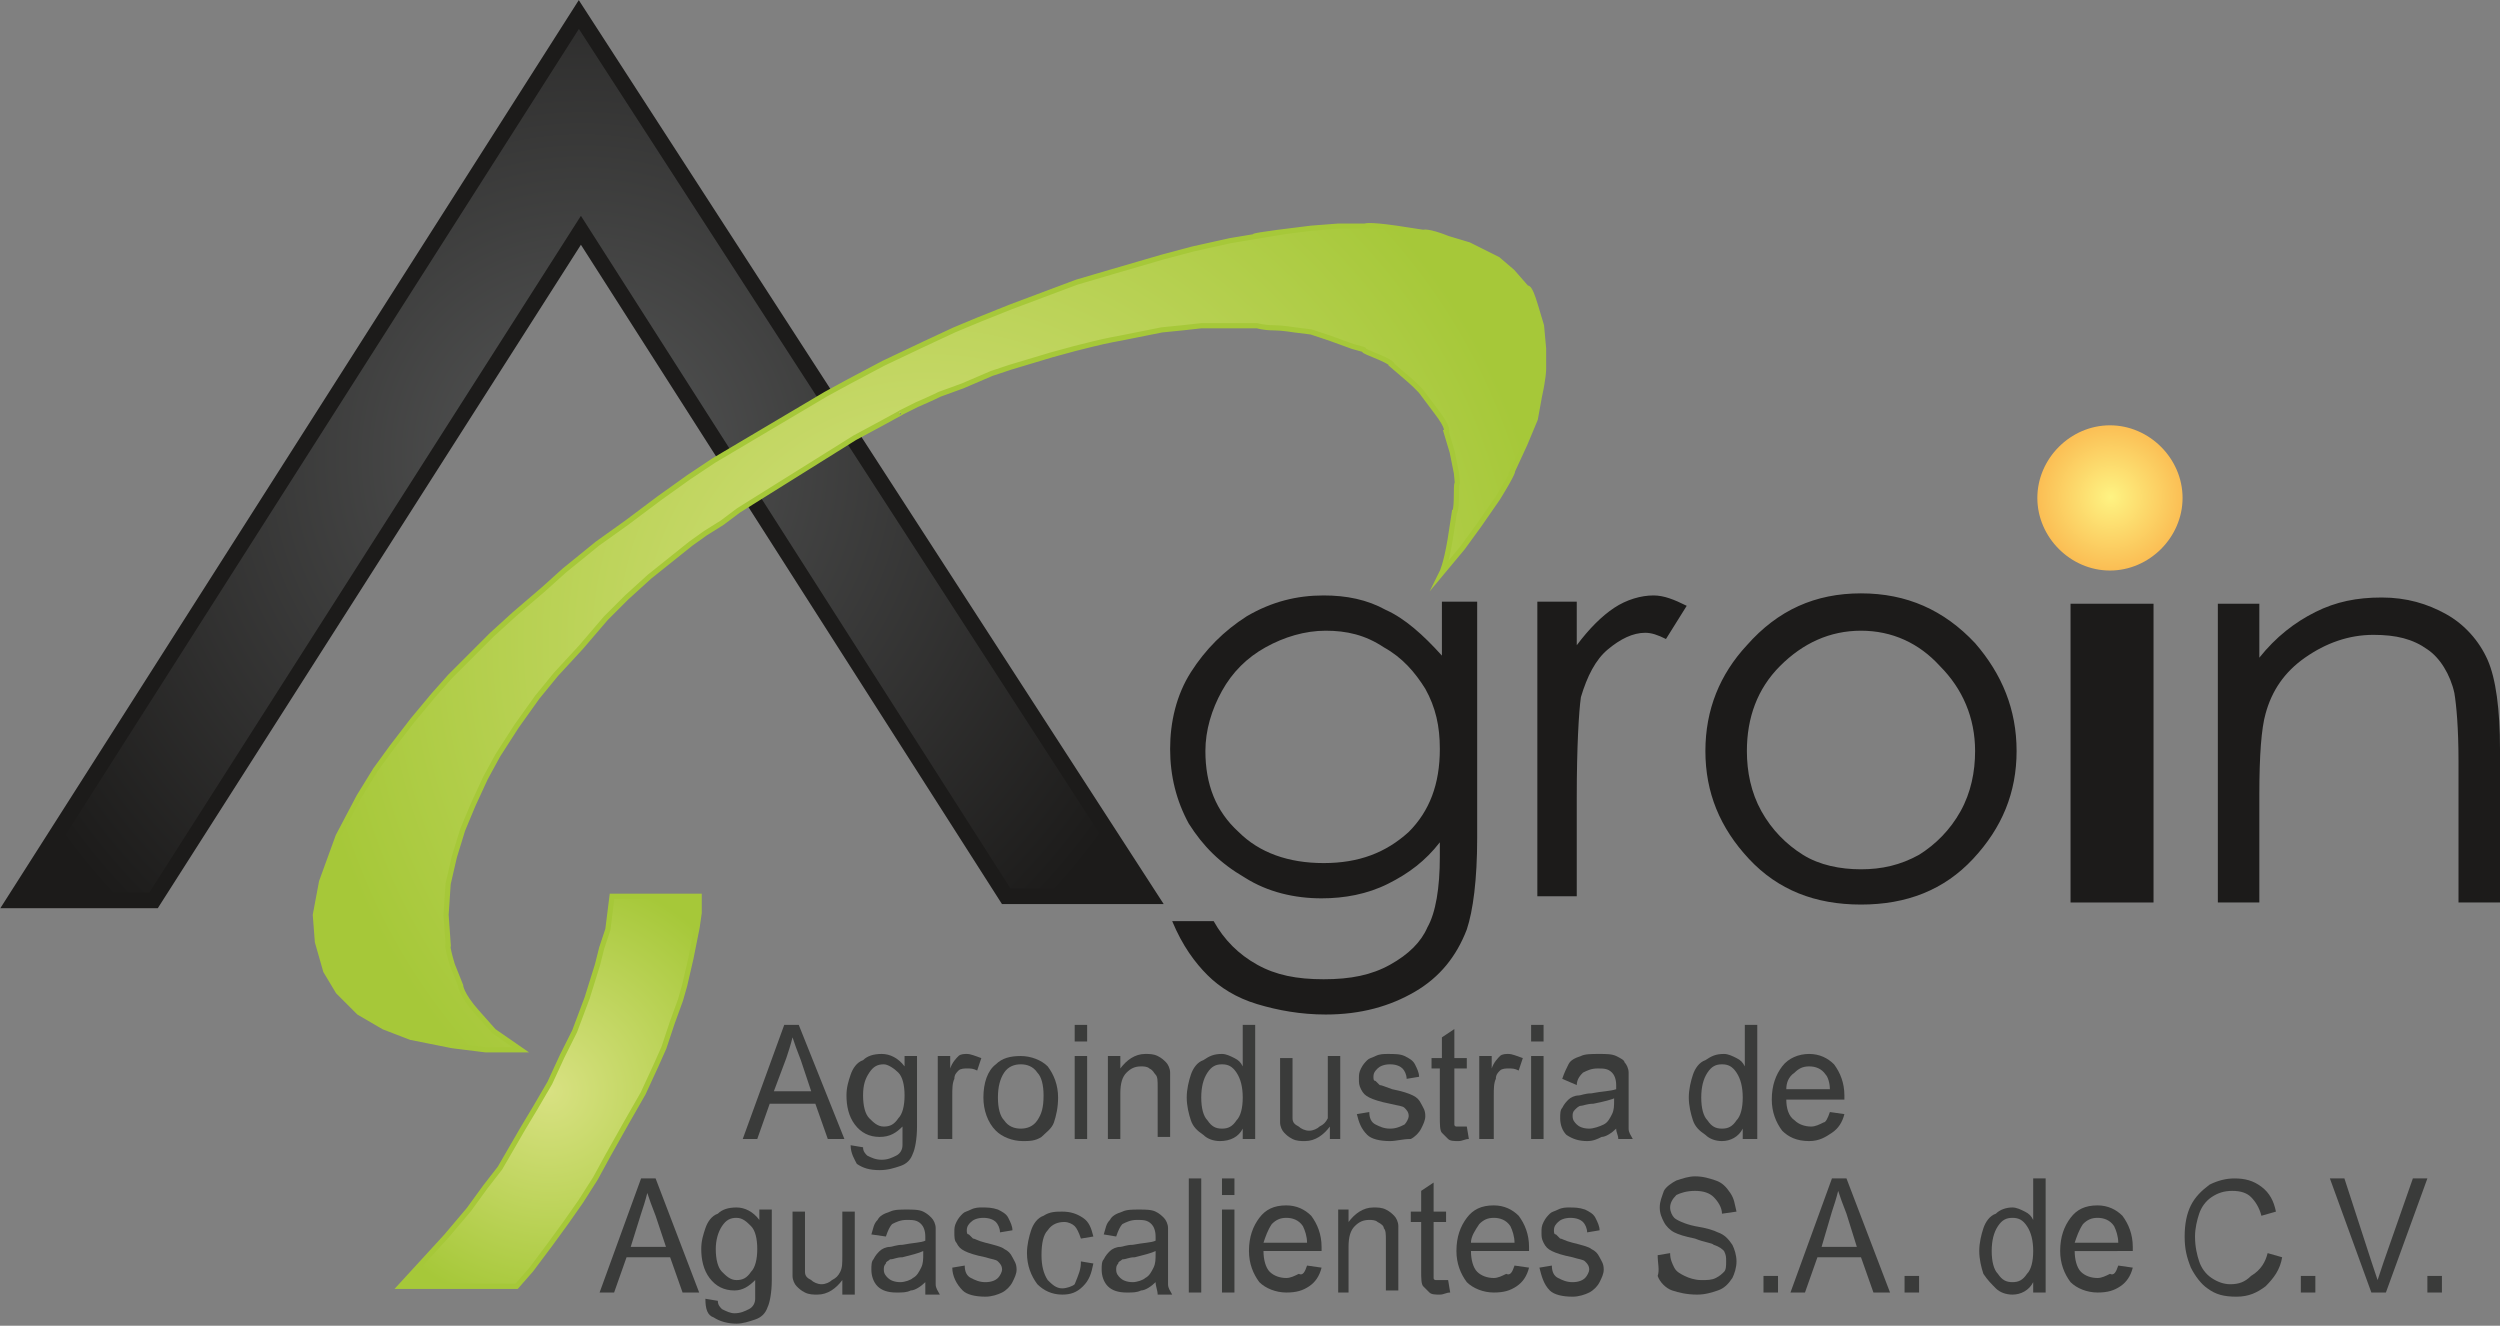 <?xml version="1.0" encoding="UTF-8"?>
<svg xmlns="http://www.w3.org/2000/svg" xmlns:xlink="http://www.w3.org/1999/xlink" id="Layer_1" x="0px" y="0px" viewBox="0 0 120.5 63.9" style="enable-background:new 0 0 120.5 63.9;" xml:space="preserve">
  <rect x="0" y="0" width="120.5" height="63.9" fill="#808080" stroke="none"/>
  <style type="text/css">	.st0{fill:#1C1B1A;}	.st1{fill:#3A3B3A;}	.st2{fill-rule:evenodd;clip-rule:evenodd;fill:url(#SVGID_1_);}	.st3{fill-rule:evenodd;clip-rule:evenodd;fill:url(#SVGID_2_);stroke:#1C1B1A;stroke-width:0.75;stroke-miterlimit:22.926;}	.st4{fill-rule:evenodd;clip-rule:evenodd;fill:url(#SVGID_3_);stroke:#A6C839;stroke-width:0.25;stroke-miterlimit:22.926;}	.st5{fill-rule:evenodd;clip-rule:evenodd;fill:url(#SVGID_4_);stroke:#A6C839;stroke-width:0.25;stroke-miterlimit:22.926;}</style>
  <g>	<path class="st0" d="M69.3,29h1.9v11.4c0,2-0.2,3.5-0.5,4.4c-0.5,1.3-1.3,2.3-2.5,3c-1.2,0.7-2.6,1.1-4.3,1.1  c-1.2,0-2.3-0.2-3.3-0.5c-1-0.3-1.8-0.8-2.4-1.4c-0.6-0.6-1.2-1.4-1.7-2.6h2c0.5,0.9,1.2,1.6,2.1,2.1c0.9,0.5,1.9,0.7,3.2,0.7  c1.3,0,2.3-0.2,3.2-0.7c0.9-0.5,1.5-1.1,1.8-1.8c0.4-0.7,0.6-1.9,0.6-3.4v-0.7c-0.7,0.9-1.5,1.5-2.5,2c-1,0.5-2.1,0.7-3.2,0.7  c-1.3,0-2.6-0.3-3.7-1c-1.2-0.7-2-1.5-2.7-2.6c-0.6-1.1-0.9-2.3-0.9-3.6c0-1.3,0.3-2.6,1-3.7c0.7-1.1,1.6-2,2.7-2.7  c1.2-0.7,2.4-1,3.7-1c1.1,0,2.1,0.2,3,0.7c0.9,0.4,1.8,1.2,2.7,2.2V29L69.3,29z M63.9,30.4c-1,0-2,0.3-2.9,0.8  c-0.9,0.5-1.6,1.2-2.1,2.1c-0.5,0.9-0.8,1.9-0.8,2.9c0,1.6,0.5,2.9,1.6,3.9c1,1,2.4,1.5,4.1,1.5c1.7,0,3-0.5,4.1-1.5  c1-1,1.5-2.3,1.5-4c0-1.1-0.2-2-0.7-2.9c-0.5-0.8-1.1-1.5-2-2C65.8,30.6,64.9,30.4,63.9,30.4z"></path>	<path class="st1" d="M35.8,54.9l2-5.5h0.7l2.2,5.5h-0.8l-0.6-1.7h-2.2l-0.6,1.7H35.8L35.8,54.9z M37.3,52.6h1.8l-0.5-1.5  c-0.2-0.5-0.3-0.8-0.4-1.1c-0.1,0.4-0.2,0.7-0.3,1L37.3,52.6z"></path>	<path class="st1" d="M41,55.2l0.6,0.1c0,0.2,0.1,0.3,0.2,0.4c0.2,0.1,0.4,0.2,0.7,0.2c0.3,0,0.5-0.1,0.7-0.2  c0.2-0.1,0.3-0.3,0.3-0.5c0-0.1,0-0.4,0-0.9c-0.3,0.3-0.6,0.5-1.1,0.5c-0.5,0-0.9-0.2-1.2-0.6c-0.3-0.4-0.4-0.9-0.4-1.4  c0-0.4,0.1-0.7,0.2-1c0.1-0.3,0.3-0.6,0.6-0.7c0.2-0.2,0.5-0.3,0.9-0.3c0.4,0,0.8,0.2,1.1,0.6v-0.5h0.6v3.4c0,0.6-0.1,1.1-0.2,1.3  c-0.1,0.3-0.3,0.5-0.6,0.6c-0.3,0.1-0.6,0.2-1,0.2c-0.5,0-0.8-0.1-1.1-0.3C41.2,55.9,41,55.6,41,55.2L41,55.2z M41.6,52.8  c0,0.5,0.1,0.9,0.3,1.1c0.2,0.2,0.4,0.4,0.7,0.4c0.3,0,0.5-0.1,0.7-0.4c0.2-0.2,0.3-0.6,0.3-1.1c0-0.5-0.1-0.9-0.3-1.1  c-0.2-0.2-0.5-0.4-0.7-0.4c-0.3,0-0.5,0.1-0.7,0.4C41.7,52,41.6,52.3,41.6,52.8z"></path>	<path class="st1" d="M45.2,54.9v-4h0.6v0.6c0.1-0.3,0.3-0.5,0.4-0.6c0.1-0.1,0.3-0.1,0.4-0.1c0.2,0,0.4,0.1,0.7,0.2l-0.2,0.6  c-0.2-0.1-0.3-0.1-0.5-0.1c-0.1,0-0.3,0-0.4,0.1C46.1,51.7,46,51.8,46,52c-0.1,0.2-0.1,0.5-0.1,0.8v2.1H45.2z"></path>	<path class="st1" d="M47.4,52.9c0-0.7,0.2-1.3,0.6-1.6c0.3-0.3,0.7-0.4,1.2-0.4c0.5,0,1,0.2,1.3,0.5c0.3,0.4,0.5,0.9,0.5,1.5  c0,0.5-0.1,0.9-0.2,1.2c-0.1,0.3-0.4,0.5-0.6,0.7c-0.3,0.2-0.6,0.2-0.9,0.2c-0.5,0-1-0.2-1.3-0.5C47.6,54.1,47.4,53.5,47.4,52.9  L47.4,52.9z M48.1,52.9c0,0.5,0.1,0.9,0.3,1.1c0.2,0.3,0.5,0.4,0.8,0.4c0.3,0,0.6-0.1,0.8-0.4c0.2-0.3,0.3-0.6,0.3-1.2  c0-0.5-0.1-0.9-0.3-1.1c-0.2-0.3-0.5-0.4-0.8-0.4c-0.3,0-0.6,0.1-0.8,0.4C48.2,52,48.1,52.4,48.1,52.9z"></path>	<path class="st1" d="M51.8,50.2v-0.8h0.6v0.8H51.8L51.8,50.2z M51.8,54.9v-4h0.6v4H51.8z"></path>	<path class="st1" d="M53.4,54.9v-4H54v0.6c0.3-0.4,0.7-0.7,1.2-0.7c0.2,0,0.4,0,0.6,0.1c0.2,0.1,0.3,0.2,0.4,0.3  c0.1,0.1,0.2,0.3,0.2,0.5c0,0.1,0,0.3,0,0.7v2.4h-0.6v-2.4c0-0.3,0-0.5-0.1-0.6c-0.1-0.1-0.1-0.2-0.3-0.3c-0.1-0.1-0.3-0.1-0.4-0.1  c-0.3,0-0.5,0.1-0.7,0.3c-0.2,0.2-0.3,0.5-0.3,1v2.2H53.4z"></path>	<path class="st1" d="M59.9,54.9v-0.5c-0.2,0.4-0.6,0.6-1.1,0.6c-0.3,0-0.6-0.1-0.8-0.3c-0.3-0.2-0.5-0.4-0.6-0.7  c-0.1-0.3-0.2-0.7-0.2-1.1c0-0.4,0.1-0.8,0.2-1.1c0.1-0.3,0.3-0.6,0.6-0.7c0.3-0.2,0.5-0.3,0.9-0.3c0.2,0,0.4,0.1,0.6,0.2  c0.2,0.1,0.3,0.2,0.4,0.4v-2h0.6v5.5H59.9L59.9,54.9z M57.9,52.9c0,0.5,0.1,0.9,0.3,1.1c0.2,0.3,0.4,0.4,0.7,0.4  c0.3,0,0.5-0.1,0.7-0.4c0.2-0.2,0.3-0.6,0.3-1.1c0-0.5-0.1-0.9-0.3-1.2c-0.2-0.3-0.4-0.4-0.7-0.4c-0.3,0-0.5,0.1-0.7,0.4  C58,52,57.9,52.4,57.9,52.9z"></path>	<path class="st1" d="M64.1,54.9v-0.6c-0.3,0.4-0.7,0.7-1.2,0.7c-0.2,0-0.4,0-0.6-0.1c-0.2-0.1-0.3-0.2-0.4-0.3  c-0.1-0.1-0.2-0.3-0.2-0.5c0-0.1,0-0.3,0-0.6v-2.5h0.6v2.2c0,0.4,0,0.6,0,0.7c0,0.2,0.1,0.3,0.3,0.4c0.1,0.1,0.3,0.2,0.5,0.2  c0.2,0,0.4-0.1,0.5-0.2c0.2-0.1,0.3-0.2,0.4-0.4C64,53.6,64,53.4,64,53v-2.1h0.6v4H64.1z"></path>	<path class="st1" d="M65.4,53.7l0.6-0.1c0,0.3,0.1,0.5,0.3,0.6c0.2,0.1,0.4,0.2,0.7,0.2c0.3,0,0.5-0.1,0.7-0.2  c0.1-0.1,0.2-0.3,0.2-0.4c0-0.2-0.1-0.3-0.2-0.4c-0.1-0.1-0.3-0.1-0.7-0.2c-0.5-0.1-0.8-0.2-1-0.3c-0.2-0.1-0.3-0.2-0.4-0.4  c-0.1-0.2-0.1-0.3-0.1-0.5c0-0.2,0-0.3,0.1-0.5c0.1-0.2,0.2-0.3,0.3-0.4c0.1-0.1,0.2-0.1,0.4-0.2c0.2-0.1,0.4-0.1,0.6-0.1  c0.3,0,0.6,0,0.8,0.1c0.2,0.1,0.4,0.2,0.5,0.4c0.1,0.2,0.2,0.4,0.2,0.6L67.8,52c0-0.2-0.1-0.4-0.2-0.5c-0.1-0.1-0.3-0.2-0.6-0.2  c-0.3,0-0.5,0.1-0.6,0.2c-0.1,0.1-0.2,0.2-0.2,0.4c0,0.1,0,0.2,0.1,0.2c0.1,0.1,0.1,0.1,0.2,0.2c0.1,0,0.3,0.1,0.6,0.2  c0.5,0.1,0.8,0.2,1,0.3c0.2,0.1,0.3,0.2,0.4,0.4c0.1,0.2,0.2,0.3,0.2,0.6c0,0.2-0.1,0.4-0.2,0.6c-0.1,0.2-0.3,0.4-0.5,0.5  C67.6,54.9,67.3,55,67,55c-0.5,0-0.9-0.1-1.1-0.3C65.6,54.4,65.5,54.1,65.4,53.7z"></path>	<path class="st1" d="M70.7,54.3l0.1,0.6c-0.2,0-0.3,0.1-0.5,0.1c-0.2,0-0.4,0-0.5-0.1c-0.1-0.1-0.2-0.2-0.3-0.3  c-0.1-0.1-0.1-0.4-0.1-0.8v-2.3H69v-0.5h0.5v-1l0.6-0.4v1.4h0.6v0.5h-0.6v2.3c0,0.2,0,0.3,0,0.4c0,0.1,0.1,0.1,0.1,0.1  c0.1,0,0.1,0,0.2,0C70.5,54.3,70.6,54.3,70.7,54.3z"></path>	<path class="st1" d="M71.3,54.9v-4h0.6v0.6c0.1-0.3,0.3-0.5,0.4-0.6c0.1-0.1,0.3-0.1,0.4-0.1c0.2,0,0.4,0.1,0.7,0.2l-0.2,0.6  c-0.2-0.1-0.3-0.1-0.5-0.1c-0.1,0-0.3,0-0.4,0.1c-0.1,0.1-0.2,0.2-0.2,0.4C72,52.2,72,52.5,72,52.8v2.1H71.3z"></path>	<path class="st1" d="M73.8,50.2v-0.8h0.6v0.8H73.8L73.8,50.2z M73.8,54.9v-4h0.6v4H73.8z"></path>	<path class="st1" d="M77.9,54.4c-0.2,0.2-0.5,0.4-0.7,0.4C77,54.9,76.8,55,76.5,55c-0.4,0-0.7-0.1-1-0.3c-0.2-0.2-0.3-0.5-0.3-0.8  c0-0.2,0-0.4,0.1-0.5c0.1-0.2,0.2-0.3,0.3-0.4c0.1-0.1,0.3-0.2,0.5-0.2c0.1,0,0.3-0.1,0.6-0.1c0.5-0.1,0.9-0.1,1.2-0.2  c0-0.1,0-0.2,0-0.2c0-0.3-0.1-0.5-0.2-0.6c-0.2-0.2-0.4-0.2-0.7-0.2c-0.3,0-0.5,0.1-0.7,0.2c-0.1,0.1-0.3,0.3-0.3,0.6L75.3,52  c0.1-0.3,0.2-0.5,0.3-0.7c0.1-0.2,0.3-0.3,0.6-0.4c0.2-0.1,0.5-0.1,0.9-0.1c0.3,0,0.6,0,0.8,0.1c0.2,0.1,0.4,0.2,0.4,0.3  c0.1,0.1,0.2,0.3,0.2,0.5c0,0.1,0,0.3,0,0.6v0.9c0,0.6,0,1,0,1.2c0,0.2,0.1,0.3,0.2,0.5H78C78,54.7,77.9,54.6,77.9,54.4L77.9,54.4z   M77.9,52.9c-0.2,0.1-0.6,0.2-1.1,0.3c-0.3,0-0.5,0.1-0.6,0.1c-0.1,0-0.2,0.1-0.3,0.2c-0.1,0.1-0.1,0.2-0.1,0.3  c0,0.2,0.1,0.3,0.2,0.4c0.1,0.1,0.3,0.2,0.6,0.2c0.2,0,0.5-0.1,0.7-0.2c0.2-0.1,0.3-0.3,0.4-0.5c0.1-0.2,0.1-0.4,0.1-0.7V52.9z"></path>	<path class="st1" d="M84,54.9v-0.5C83.8,54.8,83.4,55,83,55c-0.3,0-0.6-0.1-0.8-0.3c-0.3-0.2-0.5-0.4-0.6-0.7  c-0.1-0.3-0.2-0.7-0.2-1.1c0-0.4,0.1-0.8,0.2-1.1c0.1-0.3,0.3-0.6,0.6-0.7c0.3-0.2,0.5-0.3,0.9-0.3c0.2,0,0.4,0.1,0.6,0.2  c0.2,0.1,0.3,0.2,0.4,0.4v-2h0.6v5.5H84L84,54.9z M82,52.9c0,0.5,0.1,0.9,0.3,1.1c0.2,0.3,0.4,0.4,0.7,0.4c0.3,0,0.5-0.1,0.7-0.4  c0.2-0.2,0.3-0.6,0.3-1.1c0-0.5-0.1-0.9-0.3-1.2c-0.2-0.3-0.4-0.4-0.7-0.4c-0.3,0-0.5,0.1-0.7,0.4C82.1,52,82,52.4,82,52.9z"></path>	<path class="st1" d="M88.2,53.6l0.7,0.1c-0.1,0.4-0.3,0.7-0.6,0.9C88,54.8,87.7,55,87.2,55c-0.6,0-1-0.2-1.3-0.5  c-0.3-0.4-0.5-0.9-0.5-1.5c0-0.7,0.2-1.2,0.5-1.6c0.3-0.4,0.8-0.6,1.3-0.6c0.5,0,0.9,0.2,1.2,0.5c0.3,0.4,0.5,0.9,0.5,1.5  c0,0,0,0.1,0,0.2h-2.8c0,0.4,0.1,0.8,0.4,1c0.2,0.2,0.5,0.3,0.8,0.3c0.2,0,0.4-0.1,0.6-0.2C88,54.1,88.1,53.9,88.2,53.6L88.2,53.6z   M86.1,52.5h2.1c0-0.3-0.1-0.6-0.2-0.7c-0.2-0.3-0.5-0.4-0.8-0.4c-0.3,0-0.5,0.1-0.7,0.3C86.2,51.9,86.1,52.2,86.1,52.5z"></path>	<path class="st1" d="M28.9,62.3l2-5.5h0.7l2.1,5.5h-0.8l-0.6-1.7h-2.1l-0.6,1.7H28.9L28.9,62.3z M30.4,60.1h1.7l-0.5-1.5  c-0.2-0.5-0.3-0.8-0.4-1.1c-0.1,0.4-0.2,0.7-0.3,1L30.4,60.1z"></path>	<path class="st1" d="M34,62.6l0.6,0.1c0,0.2,0.1,0.3,0.2,0.4c0.2,0.1,0.4,0.2,0.6,0.2c0.3,0,0.5-0.1,0.7-0.2  c0.2-0.1,0.3-0.3,0.3-0.5c0-0.1,0-0.4,0-0.9c-0.3,0.3-0.6,0.5-1,0.5c-0.5,0-0.9-0.2-1.2-0.6c-0.3-0.4-0.4-0.9-0.4-1.4  c0-0.4,0.1-0.7,0.2-1c0.1-0.3,0.3-0.6,0.6-0.7c0.2-0.2,0.5-0.3,0.9-0.3c0.4,0,0.8,0.2,1.1,0.6v-0.5h0.6v3.4c0,0.6-0.1,1.1-0.2,1.3  c-0.1,0.3-0.3,0.5-0.6,0.6c-0.3,0.1-0.6,0.2-0.9,0.2c-0.4,0-0.8-0.1-1.1-0.3C34.1,63.4,34,63.1,34,62.6L34,62.6z M34.5,60.2  c0,0.5,0.1,0.9,0.3,1.1c0.2,0.2,0.4,0.4,0.7,0.4c0.3,0,0.5-0.1,0.7-0.4c0.2-0.2,0.3-0.6,0.3-1.1c0-0.5-0.1-0.9-0.3-1.1  c-0.2-0.2-0.4-0.4-0.7-0.4c-0.3,0-0.5,0.1-0.7,0.4C34.6,59.4,34.5,59.8,34.5,60.2z"></path>	<path class="st1" d="M40.6,62.3v-0.6c-0.3,0.4-0.7,0.7-1.2,0.7c-0.2,0-0.4,0-0.6-0.1c-0.2-0.1-0.3-0.2-0.4-0.3  c-0.1-0.1-0.2-0.3-0.2-0.5c0-0.1,0-0.3,0-0.6v-2.5h0.6v2.2c0,0.4,0,0.6,0,0.7c0,0.2,0.1,0.3,0.3,0.4c0.1,0.1,0.3,0.2,0.5,0.2  c0.2,0,0.4-0.1,0.5-0.2c0.2-0.1,0.3-0.2,0.4-0.4c0.1-0.2,0.1-0.4,0.1-0.8v-2.1h0.6v4H40.6z"></path>	<path class="st1" d="M44.6,61.8c-0.2,0.2-0.5,0.4-0.7,0.4c-0.2,0.1-0.4,0.1-0.7,0.1c-0.4,0-0.7-0.1-0.9-0.3  c-0.2-0.2-0.3-0.5-0.3-0.8c0-0.2,0-0.4,0.1-0.5c0.1-0.2,0.2-0.3,0.3-0.4c0.1-0.1,0.3-0.2,0.5-0.2c0.1,0,0.3-0.1,0.6-0.1  c0.5-0.1,0.9-0.1,1.1-0.2c0-0.1,0-0.2,0-0.2c0-0.3-0.1-0.5-0.2-0.6c-0.2-0.2-0.4-0.2-0.7-0.2c-0.3,0-0.5,0.1-0.7,0.2  c-0.1,0.1-0.2,0.3-0.3,0.6L42,59.5c0.1-0.3,0.1-0.5,0.3-0.7c0.1-0.2,0.3-0.3,0.6-0.4c0.2-0.1,0.5-0.1,0.8-0.1c0.3,0,0.6,0,0.8,0.1  c0.2,0.1,0.3,0.2,0.4,0.3c0.1,0.1,0.2,0.3,0.2,0.5c0,0.1,0,0.3,0,0.6v0.9c0,0.6,0,1,0,1.2c0,0.2,0.1,0.3,0.2,0.5h-0.7  C44.6,62.2,44.6,62,44.6,61.8L44.6,61.8z M44.5,60.3c-0.2,0.1-0.6,0.2-1,0.3c-0.3,0-0.4,0.1-0.6,0.1c-0.1,0.1-0.2,0.1-0.2,0.2  c-0.1,0.1-0.1,0.2-0.1,0.3c0,0.2,0.1,0.3,0.2,0.4c0.1,0.1,0.3,0.2,0.6,0.2c0.2,0,0.5-0.1,0.6-0.2c0.2-0.1,0.3-0.3,0.4-0.5  c0.1-0.2,0.1-0.4,0.1-0.7V60.3z"></path>	<path class="st1" d="M45.9,61.1l0.6-0.1c0,0.3,0.1,0.5,0.3,0.6c0.2,0.1,0.4,0.2,0.7,0.2c0.3,0,0.5-0.1,0.6-0.2  c0.1-0.1,0.2-0.3,0.2-0.4c0-0.2-0.1-0.3-0.2-0.4c-0.1-0.1-0.3-0.1-0.6-0.2c-0.5-0.1-0.8-0.2-1-0.3c-0.2-0.1-0.3-0.2-0.4-0.4  C46,59.8,46,59.6,46,59.4c0-0.2,0-0.3,0.1-0.5c0.1-0.2,0.2-0.3,0.3-0.4c0.1-0.1,0.2-0.1,0.4-0.2c0.2-0.1,0.4-0.1,0.5-0.1  c0.3,0,0.5,0,0.8,0.1c0.2,0.1,0.4,0.2,0.5,0.4c0.1,0.2,0.2,0.4,0.2,0.6l-0.6,0.1c0-0.2-0.1-0.4-0.2-0.5c-0.1-0.1-0.3-0.2-0.6-0.2  c-0.3,0-0.5,0.1-0.6,0.2c-0.1,0.1-0.2,0.2-0.2,0.4c0,0.1,0,0.2,0.1,0.2c0.1,0.1,0.1,0.1,0.2,0.2c0.1,0,0.2,0.1,0.6,0.2  c0.4,0.1,0.8,0.2,0.9,0.3c0.2,0.1,0.3,0.2,0.4,0.4c0.1,0.2,0.2,0.3,0.2,0.6c0,0.2-0.1,0.4-0.2,0.6c-0.1,0.2-0.3,0.4-0.5,0.5  c-0.2,0.1-0.5,0.2-0.8,0.2c-0.5,0-0.9-0.1-1.1-0.3C46.1,61.9,45.9,61.5,45.9,61.1z"></path>	<path class="st1" d="M52.1,60.8l0.6,0.1c-0.1,0.5-0.2,0.8-0.5,1.1c-0.3,0.3-0.6,0.4-1,0.4c-0.5,0-0.9-0.2-1.2-0.5  c-0.3-0.4-0.5-0.9-0.5-1.5c0-0.4,0.1-0.8,0.2-1.1c0.1-0.3,0.3-0.6,0.6-0.7c0.3-0.2,0.6-0.2,0.9-0.2c0.4,0,0.7,0.1,1,0.3  c0.3,0.2,0.4,0.5,0.5,0.9l-0.6,0.1c-0.1-0.3-0.2-0.5-0.3-0.6c-0.1-0.1-0.3-0.2-0.5-0.2c-0.3,0-0.6,0.1-0.8,0.4  c-0.2,0.2-0.3,0.6-0.3,1.2c0,0.5,0.1,0.9,0.3,1.2c0.2,0.2,0.4,0.4,0.7,0.4c0.2,0,0.5-0.1,0.6-0.2C52,61.4,52.1,61.2,52.1,60.8z"></path>	<path class="st1" d="M55.7,61.8c-0.2,0.2-0.5,0.4-0.7,0.4c-0.2,0.1-0.4,0.1-0.7,0.1c-0.4,0-0.7-0.1-0.9-0.3  c-0.2-0.2-0.3-0.5-0.3-0.8c0-0.2,0-0.4,0.1-0.5c0.1-0.2,0.2-0.3,0.3-0.4c0.1-0.1,0.3-0.2,0.5-0.2c0.1,0,0.3-0.1,0.6-0.1  c0.5-0.1,0.9-0.1,1.1-0.2c0-0.1,0-0.2,0-0.2c0-0.3-0.1-0.5-0.2-0.6c-0.2-0.2-0.4-0.2-0.7-0.2c-0.3,0-0.5,0.1-0.7,0.2  c-0.1,0.1-0.2,0.3-0.3,0.6l-0.6-0.1c0.1-0.3,0.1-0.5,0.3-0.7c0.1-0.2,0.3-0.3,0.6-0.4c0.2-0.1,0.5-0.1,0.8-0.1c0.3,0,0.6,0,0.8,0.1  c0.2,0.1,0.3,0.2,0.4,0.3c0.1,0.1,0.2,0.3,0.2,0.5c0,0.1,0,0.3,0,0.6v0.9c0,0.6,0,1,0,1.2c0,0.2,0.1,0.3,0.2,0.5h-0.7  C55.8,62.2,55.7,62,55.7,61.8L55.7,61.8z M55.7,60.3c-0.2,0.1-0.6,0.2-1,0.3c-0.3,0-0.4,0.1-0.6,0.1c-0.1,0.1-0.2,0.1-0.2,0.2  c-0.1,0.1-0.1,0.2-0.1,0.3c0,0.2,0.1,0.3,0.2,0.4c0.1,0.1,0.3,0.2,0.6,0.2c0.2,0,0.5-0.1,0.6-0.2c0.2-0.1,0.3-0.3,0.4-0.5  c0.1-0.2,0.1-0.4,0.1-0.7V60.3z"></path>	<rect x="57.3" y="56.8" class="st1" width="0.6" height="5.5"></rect>	<path class="st1" d="M58.9,57.6v-0.8h0.6v0.8H58.9L58.9,57.6z M58.9,62.3v-4h0.6v4H58.9z"></path>	<path class="st1" d="M63,61l0.7,0.1c-0.1,0.4-0.3,0.7-0.6,0.9c-0.3,0.2-0.6,0.3-1.1,0.3c-0.5,0-1-0.2-1.3-0.5  c-0.3-0.4-0.5-0.9-0.5-1.5c0-0.7,0.2-1.2,0.5-1.6c0.3-0.4,0.7-0.6,1.3-0.6c0.5,0,0.9,0.2,1.2,0.5c0.3,0.4,0.5,0.9,0.5,1.5  c0,0,0,0.1,0,0.2h-2.8c0,0.4,0.1,0.8,0.3,1c0.2,0.2,0.5,0.3,0.8,0.3c0.2,0,0.4-0.1,0.6-0.2C62.8,61.5,62.9,61.3,63,61L63,61z   M60.9,59.9H63c0-0.3-0.1-0.6-0.2-0.8c-0.2-0.3-0.5-0.4-0.8-0.4c-0.3,0-0.5,0.1-0.7,0.3C61.1,59.3,61,59.6,60.9,59.9z"></path>	<path class="st1" d="M64.5,62.3v-4H65v0.6c0.3-0.4,0.7-0.7,1.2-0.7c0.2,0,0.4,0,0.6,0.1c0.2,0.1,0.3,0.2,0.4,0.3  c0.1,0.1,0.2,0.3,0.2,0.5c0,0.1,0,0.3,0,0.7v2.4h-0.6v-2.4c0-0.3,0-0.5-0.1-0.6c0-0.1-0.1-0.2-0.3-0.3c-0.1-0.1-0.3-0.1-0.4-0.1  c-0.3,0-0.5,0.1-0.7,0.3c-0.2,0.2-0.3,0.5-0.3,1v2.2H64.5z"></path>	<path class="st1" d="M69.8,61.7l0.1,0.6c-0.2,0-0.3,0.1-0.5,0.1c-0.2,0-0.4,0-0.5-0.1c-0.1-0.1-0.2-0.2-0.3-0.3  c-0.1-0.1-0.1-0.4-0.1-0.8v-2.3h-0.5v-0.5h0.5v-1l0.6-0.4v1.4h0.6v0.5h-0.6v2.3c0,0.2,0,0.3,0,0.4c0,0.1,0.1,0.1,0.1,0.1  c0,0,0.1,0,0.2,0C69.6,61.7,69.7,61.7,69.8,61.7z"></path>	<path class="st1" d="M73,61l0.7,0.1c-0.1,0.4-0.3,0.7-0.6,0.9c-0.3,0.2-0.6,0.3-1.1,0.3c-0.5,0-1-0.2-1.3-0.5  c-0.3-0.4-0.5-0.9-0.5-1.5c0-0.7,0.2-1.2,0.5-1.6c0.3-0.4,0.7-0.6,1.3-0.6c0.5,0,0.9,0.2,1.2,0.5c0.3,0.4,0.5,0.9,0.5,1.5  c0,0,0,0.1,0,0.2h-2.8c0,0.4,0.1,0.8,0.3,1c0.2,0.2,0.5,0.3,0.8,0.3c0.2,0,0.4-0.1,0.6-0.2C72.8,61.5,72.9,61.3,73,61L73,61z   M70.9,59.9H73c0-0.3-0.1-0.6-0.2-0.8c-0.2-0.3-0.5-0.4-0.8-0.4c-0.3,0-0.5,0.1-0.7,0.3C71.1,59.3,70.9,59.6,70.9,59.9z"></path>	<path class="st1" d="M74.2,61.1l0.6-0.1c0,0.3,0.1,0.5,0.3,0.6c0.2,0.1,0.4,0.2,0.7,0.2c0.3,0,0.5-0.1,0.6-0.2  c0.1-0.1,0.2-0.3,0.2-0.4c0-0.2-0.1-0.3-0.2-0.4c-0.1-0.1-0.3-0.1-0.6-0.2c-0.5-0.1-0.8-0.2-1-0.3c-0.2-0.1-0.3-0.2-0.4-0.4  c-0.1-0.2-0.1-0.3-0.1-0.5c0-0.2,0-0.3,0.1-0.5c0.1-0.2,0.2-0.3,0.3-0.4c0.1-0.1,0.2-0.1,0.4-0.2c0.2-0.1,0.4-0.1,0.5-0.1  c0.3,0,0.5,0,0.8,0.1c0.2,0.1,0.4,0.2,0.5,0.4c0.1,0.2,0.2,0.4,0.2,0.6l-0.6,0.1c0-0.2-0.1-0.4-0.2-0.5c-0.1-0.1-0.3-0.2-0.6-0.2  c-0.3,0-0.5,0.1-0.6,0.2c-0.1,0.1-0.2,0.2-0.2,0.4c0,0.1,0,0.2,0.1,0.2c0.1,0.1,0.1,0.1,0.2,0.2c0.1,0,0.2,0.1,0.6,0.2  c0.4,0.1,0.8,0.2,0.9,0.3c0.2,0.1,0.3,0.2,0.4,0.4c0.1,0.2,0.2,0.3,0.2,0.6c0,0.2-0.1,0.4-0.2,0.6c-0.1,0.2-0.3,0.4-0.5,0.5  c-0.2,0.1-0.5,0.2-0.8,0.2c-0.5,0-0.9-0.1-1.1-0.3C74.4,61.9,74.3,61.5,74.2,61.1z"></path>	<path class="st1" d="M79.9,60.5l0.6-0.1c0,0.3,0.1,0.5,0.2,0.7c0.1,0.2,0.3,0.3,0.5,0.4c0.2,0.1,0.5,0.2,0.8,0.2  c0.3,0,0.5,0,0.7-0.1c0.2-0.1,0.3-0.2,0.4-0.3c0.1-0.1,0.1-0.3,0.1-0.5c0-0.2,0-0.3-0.1-0.5c-0.1-0.1-0.2-0.2-0.5-0.3  c-0.1-0.1-0.4-0.1-0.9-0.3c-0.5-0.1-0.8-0.2-1-0.3c-0.2-0.1-0.4-0.3-0.5-0.5c-0.1-0.2-0.2-0.4-0.2-0.7c0-0.3,0.1-0.5,0.2-0.8  c0.1-0.2,0.4-0.4,0.6-0.5c0.3-0.1,0.6-0.2,0.9-0.2c0.4,0,0.7,0.1,1,0.2c0.3,0.1,0.5,0.3,0.7,0.6c0.2,0.3,0.2,0.5,0.3,0.9l-0.7,0.1  c0-0.3-0.2-0.6-0.4-0.8c-0.2-0.2-0.5-0.3-0.9-0.3c-0.4,0-0.7,0.1-0.9,0.2c-0.2,0.2-0.3,0.4-0.3,0.6c0,0.2,0.1,0.4,0.2,0.5  c0.1,0.1,0.5,0.3,1,0.4c0.6,0.1,0.9,0.2,1.1,0.3c0.3,0.1,0.5,0.3,0.7,0.6c0.1,0.2,0.2,0.5,0.2,0.8c0,0.3-0.1,0.6-0.2,0.8  c-0.2,0.3-0.4,0.5-0.7,0.6c-0.3,0.1-0.6,0.2-1,0.2c-0.5,0-0.9-0.1-1.2-0.2c-0.3-0.1-0.6-0.4-0.7-0.7C80,61.2,79.9,60.9,79.9,60.5z"></path>	<rect x="85" y="61.5" class="st1" width="0.7" height="0.8"></rect>	<path class="st1" d="M86.3,62.3l2-5.5H89l2.1,5.5h-0.8l-0.6-1.7h-2.1L87,62.3H86.3L86.3,62.3z M87.8,60.1h1.7L89,58.5  c-0.2-0.5-0.3-0.8-0.4-1.1c-0.1,0.4-0.2,0.7-0.3,1L87.8,60.1z"></path>	<rect x="91.8" y="61.5" class="st1" width="0.7" height="0.8"></rect>	<path class="st1" d="M98,62.3v-0.5c-0.2,0.4-0.6,0.6-1,0.6c-0.3,0-0.6-0.1-0.8-0.3c-0.2-0.2-0.4-0.4-0.6-0.7  c-0.1-0.3-0.2-0.7-0.2-1.1c0-0.4,0.1-0.8,0.2-1.1c0.1-0.3,0.3-0.6,0.6-0.7c0.2-0.2,0.5-0.3,0.8-0.3c0.2,0,0.4,0.1,0.6,0.2  c0.2,0.1,0.3,0.2,0.4,0.4v-2h0.6v5.5H98L98,62.3z M96,60.3c0,0.5,0.1,0.9,0.3,1.1c0.2,0.3,0.4,0.4,0.7,0.4c0.3,0,0.5-0.1,0.7-0.4  c0.2-0.2,0.3-0.6,0.3-1.1c0-0.5-0.1-0.9-0.3-1.2c-0.2-0.3-0.4-0.4-0.7-0.4c-0.3,0-0.5,0.1-0.7,0.4C96.1,59.4,96,59.8,96,60.3z"></path>	<path class="st1" d="M102.1,61l0.7,0.1c-0.1,0.4-0.3,0.7-0.6,0.9c-0.3,0.2-0.6,0.3-1.1,0.3c-0.5,0-1-0.2-1.3-0.5  c-0.3-0.4-0.5-0.9-0.5-1.5c0-0.7,0.2-1.2,0.5-1.6c0.3-0.4,0.7-0.6,1.3-0.6c0.5,0,0.9,0.2,1.2,0.5c0.3,0.4,0.5,0.9,0.5,1.5  c0,0,0,0.1,0,0.2H100c0,0.4,0.1,0.8,0.3,1c0.2,0.2,0.5,0.3,0.8,0.3c0.2,0,0.4-0.1,0.6-0.2C101.9,61.5,102,61.3,102.1,61L102.1,61z   M100,59.9h2.1c0-0.3-0.1-0.6-0.2-0.8c-0.2-0.3-0.5-0.4-0.8-0.4c-0.3,0-0.5,0.1-0.7,0.3C100.2,59.3,100.1,59.6,100,59.9z"></path>	<path class="st1" d="M109.3,60.4l0.7,0.2c-0.1,0.6-0.4,1-0.8,1.4c-0.4,0.3-0.8,0.5-1.4,0.5c-0.6,0-1-0.1-1.4-0.4  c-0.3-0.2-0.6-0.6-0.8-1c-0.2-0.5-0.3-0.9-0.3-1.5c0-0.6,0.1-1.1,0.3-1.5c0.2-0.4,0.5-0.7,0.9-1c0.4-0.2,0.8-0.3,1.2-0.3  c0.5,0,0.9,0.1,1.3,0.4c0.4,0.3,0.6,0.7,0.7,1.2l-0.7,0.2c-0.1-0.4-0.3-0.7-0.5-0.9c-0.2-0.2-0.5-0.3-0.9-0.3c-0.4,0-0.7,0.1-1,0.3  c-0.3,0.2-0.5,0.5-0.6,0.8c-0.1,0.3-0.2,0.7-0.2,1.1c0,0.5,0.1,0.9,0.2,1.2c0.1,0.3,0.3,0.6,0.6,0.8c0.3,0.2,0.6,0.3,0.9,0.3  c0.4,0,0.7-0.1,1-0.4C109,61.2,109.2,60.8,109.3,60.4z"></path>	<rect x="110.9" y="61.5" class="st1" width="0.7" height="0.8"></rect>	<path class="st1" d="M114.3,62.3l-2-5.5h0.7l1.3,4c0.1,0.3,0.2,0.6,0.3,0.9c0.1-0.3,0.2-0.6,0.3-0.9l1.4-4h0.7l-2,5.5H114.3z"></path>	<rect x="117" y="61.5" class="st1" width="0.7" height="0.8"></rect>	<path class="st0" d="M106.9,29.1h2v2.6c0.8-1,1.7-1.7,2.7-2.2c1-0.5,2-0.7,3.2-0.7c1.2,0,2.2,0.3,3.1,0.8c0.9,0.5,1.6,1.3,2,2.2  c0.4,0.9,0.6,2.4,0.6,4.3v7.4h-2v-6.8c0-1.6-0.1-2.7-0.2-3.3c-0.2-0.9-0.7-1.7-1.3-2.1c-0.7-0.5-1.5-0.7-2.6-0.7  c-1.2,0-2.3,0.4-3.3,1.1c-1,0.7-1.6,1.6-1.9,2.7c-0.2,0.7-0.3,2-0.3,3.9v5.2h-2V29.1z"></path>	<rect x="99.8" y="29.1" class="st0" width="4" height="14.4"></rect>	<radialGradient id="SVGID_1_" cx="101.737" cy="23.953" r="4.963" gradientUnits="userSpaceOnUse">		<stop offset="0" style="stop-color:#FEF382"></stop>		<stop offset="1" style="stop-color:#F9A841"></stop>	</radialGradient>	<path class="st2" d="M101.7,27.5c1.9,0,3.5-1.6,3.5-3.5c0-1.9-1.6-3.5-3.5-3.5c-1.9,0-3.5,1.6-3.5,3.5  C98.2,25.9,99.8,27.5,101.7,27.5z"></path>	<path class="st0" d="M74.2,29H76v2.1c0.6-0.8,1.2-1.4,1.8-1.8c0.6-0.4,1.3-0.6,1.9-0.6c0.5,0,1,0.2,1.6,0.5l-1,1.6  c-0.4-0.2-0.7-0.3-1-0.3c-0.6,0-1.2,0.3-1.8,0.8c-0.6,0.5-1,1.3-1.3,2.3C76.1,34.3,76,36,76,38.4v4.8h-1.9V29L74.2,29z M89.7,28.6  c2.2,0,4,0.8,5.5,2.4c1.3,1.5,2,3.2,2,5.2c0,2-0.7,3.7-2.1,5.2c-1.4,1.5-3.2,2.2-5.4,2.2c-2.2,0-4-0.7-5.4-2.2  c-1.4-1.5-2.1-3.2-2.1-5.2c0-2,0.7-3.7,2-5.1C85.7,29.4,87.5,28.6,89.7,28.6L89.7,28.6z M89.7,30.4c-1.5,0-2.8,0.6-3.9,1.7  c-1.1,1.1-1.6,2.5-1.6,4.1c0,1,0.2,2,0.7,2.9c0.5,0.9,1.2,1.6,2,2.1c0.8,0.5,1.8,0.7,2.8,0.7c1,0,1.9-0.2,2.8-0.7  c0.8-0.5,1.5-1.2,2-2.1c0.5-0.9,0.7-1.9,0.7-2.9c0-1.6-0.6-3-1.7-4.1C92.5,31,91.2,30.4,89.7,30.4z"></path>	<radialGradient id="SVGID_2_" cx="28.051" cy="22.022" r="31.105" gradientUnits="userSpaceOnUse">		<stop offset="0" style="stop-color:#555656"></stop>		<stop offset="1" style="stop-color:#1C1B1A"></stop>	</radialGradient>	<polygon class="st3" points="0.7,43.4 7.4,43.4 28,11.1 48.5,43.2 55.4,43.2 27.9,0.7  "></polygon>	<radialGradient id="SVGID_3_" cx="26.481" cy="52.597" r="10.574" gradientUnits="userSpaceOnUse">		<stop offset="0" style="stop-color:#D8E182"></stop>		<stop offset="1" style="stop-color:#A6C839"></stop>	</radialGradient>	<polygon class="st4" points="29.5,43.2 33.7,43.2 33.7,44 33.6,44.7 33.4,45.7 33.3,46.2 33,47.5 32.8,48.2 32.4,49.3 32,50.5   31.6,51.4 31,52.7 30.2,54.1 29.3,55.7 28.7,56.8 28,57.9 27.3,58.9 26.5,60 25.6,61.2 24.9,62 19.3,62 20.4,60.8 21.5,59.6   22.6,58.3 23.4,57.2 24.1,56.3 25.2,54.4 25.8,53.4 26.5,52.2 27.1,50.9 27.7,49.7 28.3,48.1 28.8,46.5 29,45.7 29.3,44.8  "></polygon>	<radialGradient id="SVGID_4_" cx="44.846" cy="30.938" r="30.156" gradientUnits="userSpaceOnUse">		<stop offset="0" style="stop-color:#D8E182"></stop>		<stop offset="1" style="stop-color:#A6C839"></stop>	</radialGradient>	<path class="st5" d="M25.1,50.6l-1.7,0l-1.6-0.2l-2-0.4l-1.3-0.5l-1.2-0.7l-1-1l-0.6-1l-0.4-1.4l-0.1-1.3l0.3-1.6l0.8-2.2l1-1.9  l0.8-1.3l0.8-1.1l1-1.3l1-1.2l0.8-0.9l0.9-0.9l1.1-1.1l1.1-1l1.4-1.2l1-0.9l1.6-1.3l1.4-1l1.6-1.2l1.4-1l1.2-0.8l5.4-3.2l1.1-0.6  l1.7-0.9l1.9-0.9l1.5-0.7l1.2-0.5l1.5-0.6l1.6-0.6l1.6-0.6l1.7-0.5l2.4-0.7l1.5-0.4l1.8-0.4l1.2-0.2c0,0-0.4,0,1.1-0.2  c1.6-0.2,1.6-0.2,1.6-0.2l1.3-0.1l1.3,0c0,0,0.1-0.1,1.5,0.1c1.3,0.2,1.3,0.2,1.3,0.2s0.2-0.1,1.2,0.3c1,0.3,1,0.3,1,0.3l1.4,0.7  l0.7,0.6l0.7,0.8c0,0,0.1-0.2,0.4,0.8c0.3,1,0.3,1,0.3,1l0.1,1.1l0,1c0,0,0,0.4-0.2,1.3C74,20.2,74,20.2,74,20.2l-0.5,1.2l-0.6,1.3  c0,0,0.1,0-0.7,1.3c-0.9,1.3-0.9,1.3-0.9,1.3l-0.8,1.1l-1,1.2c0,0,0.2-0.4,0.4-1.6c0.2-1.3,0.2-1.3,0.2-1.3s0.1,0,0.1-0.9  c0-1,0.1,0,0-1C70,21.8,70,21.8,70,21.8l-0.3-1c0,0,0.2-0.1-0.5-1C68.6,19,68.6,19,68.6,19s-0.1-0.2-0.8-0.8  c-0.7-0.6-0.7-0.6-0.7-0.6s0.1-0.1-0.9-0.5c-1-0.4,0.1-0.1-1-0.4c-1.1-0.4-1.1-0.4-1.1-0.4L63.2,16l-0.8-0.1c0,0-0.6-0.1-1-0.1  c-0.5,0-0.8-0.1-0.8-0.1s0.1,0-0.8,0c-0.9,0-0.9,0-0.9,0l-1,0L57,15.8l-1,0.1l-1,0.2l-1,0.2c0,0-0.6,0.1-1.4,0.3  c-0.8,0.2-0.8,0.2-0.8,0.2l-1.1,0.3l-1,0.3l-1,0.3l-0.9,0.3l-1.4,0.6l-1.1,0.4c0,0-0.4,0.2-1.1,0.5c-0.8,0.4-0.8,0.4-0.8,0.4  s0.4-0.2-0.9,0.5c-1.3,0.7-1.3,0.7-1.3,0.7l-4.8,3l-0.8,0.5l-0.8,0.6L34,25.7l-0.7,0.5l-1,0.8l-1,0.8l-1.1,1l-1,1L28,31.2l-1.2,1.3  l-0.9,1.1l-1,1.4L24,36.4l-0.6,1.1l-0.6,1.3l-0.5,1.2l-0.4,1.3l-0.3,1.3l-0.1,1.5l0.1,1.4c0,0-0.1,0,0.2,1c0.4,1,0.4,1,0.4,1  s0,0.4,0.8,1.3c0.8,0.9,0.8,0.9,0.8,0.9L25.1,50.6z"></path></g>
</svg>
